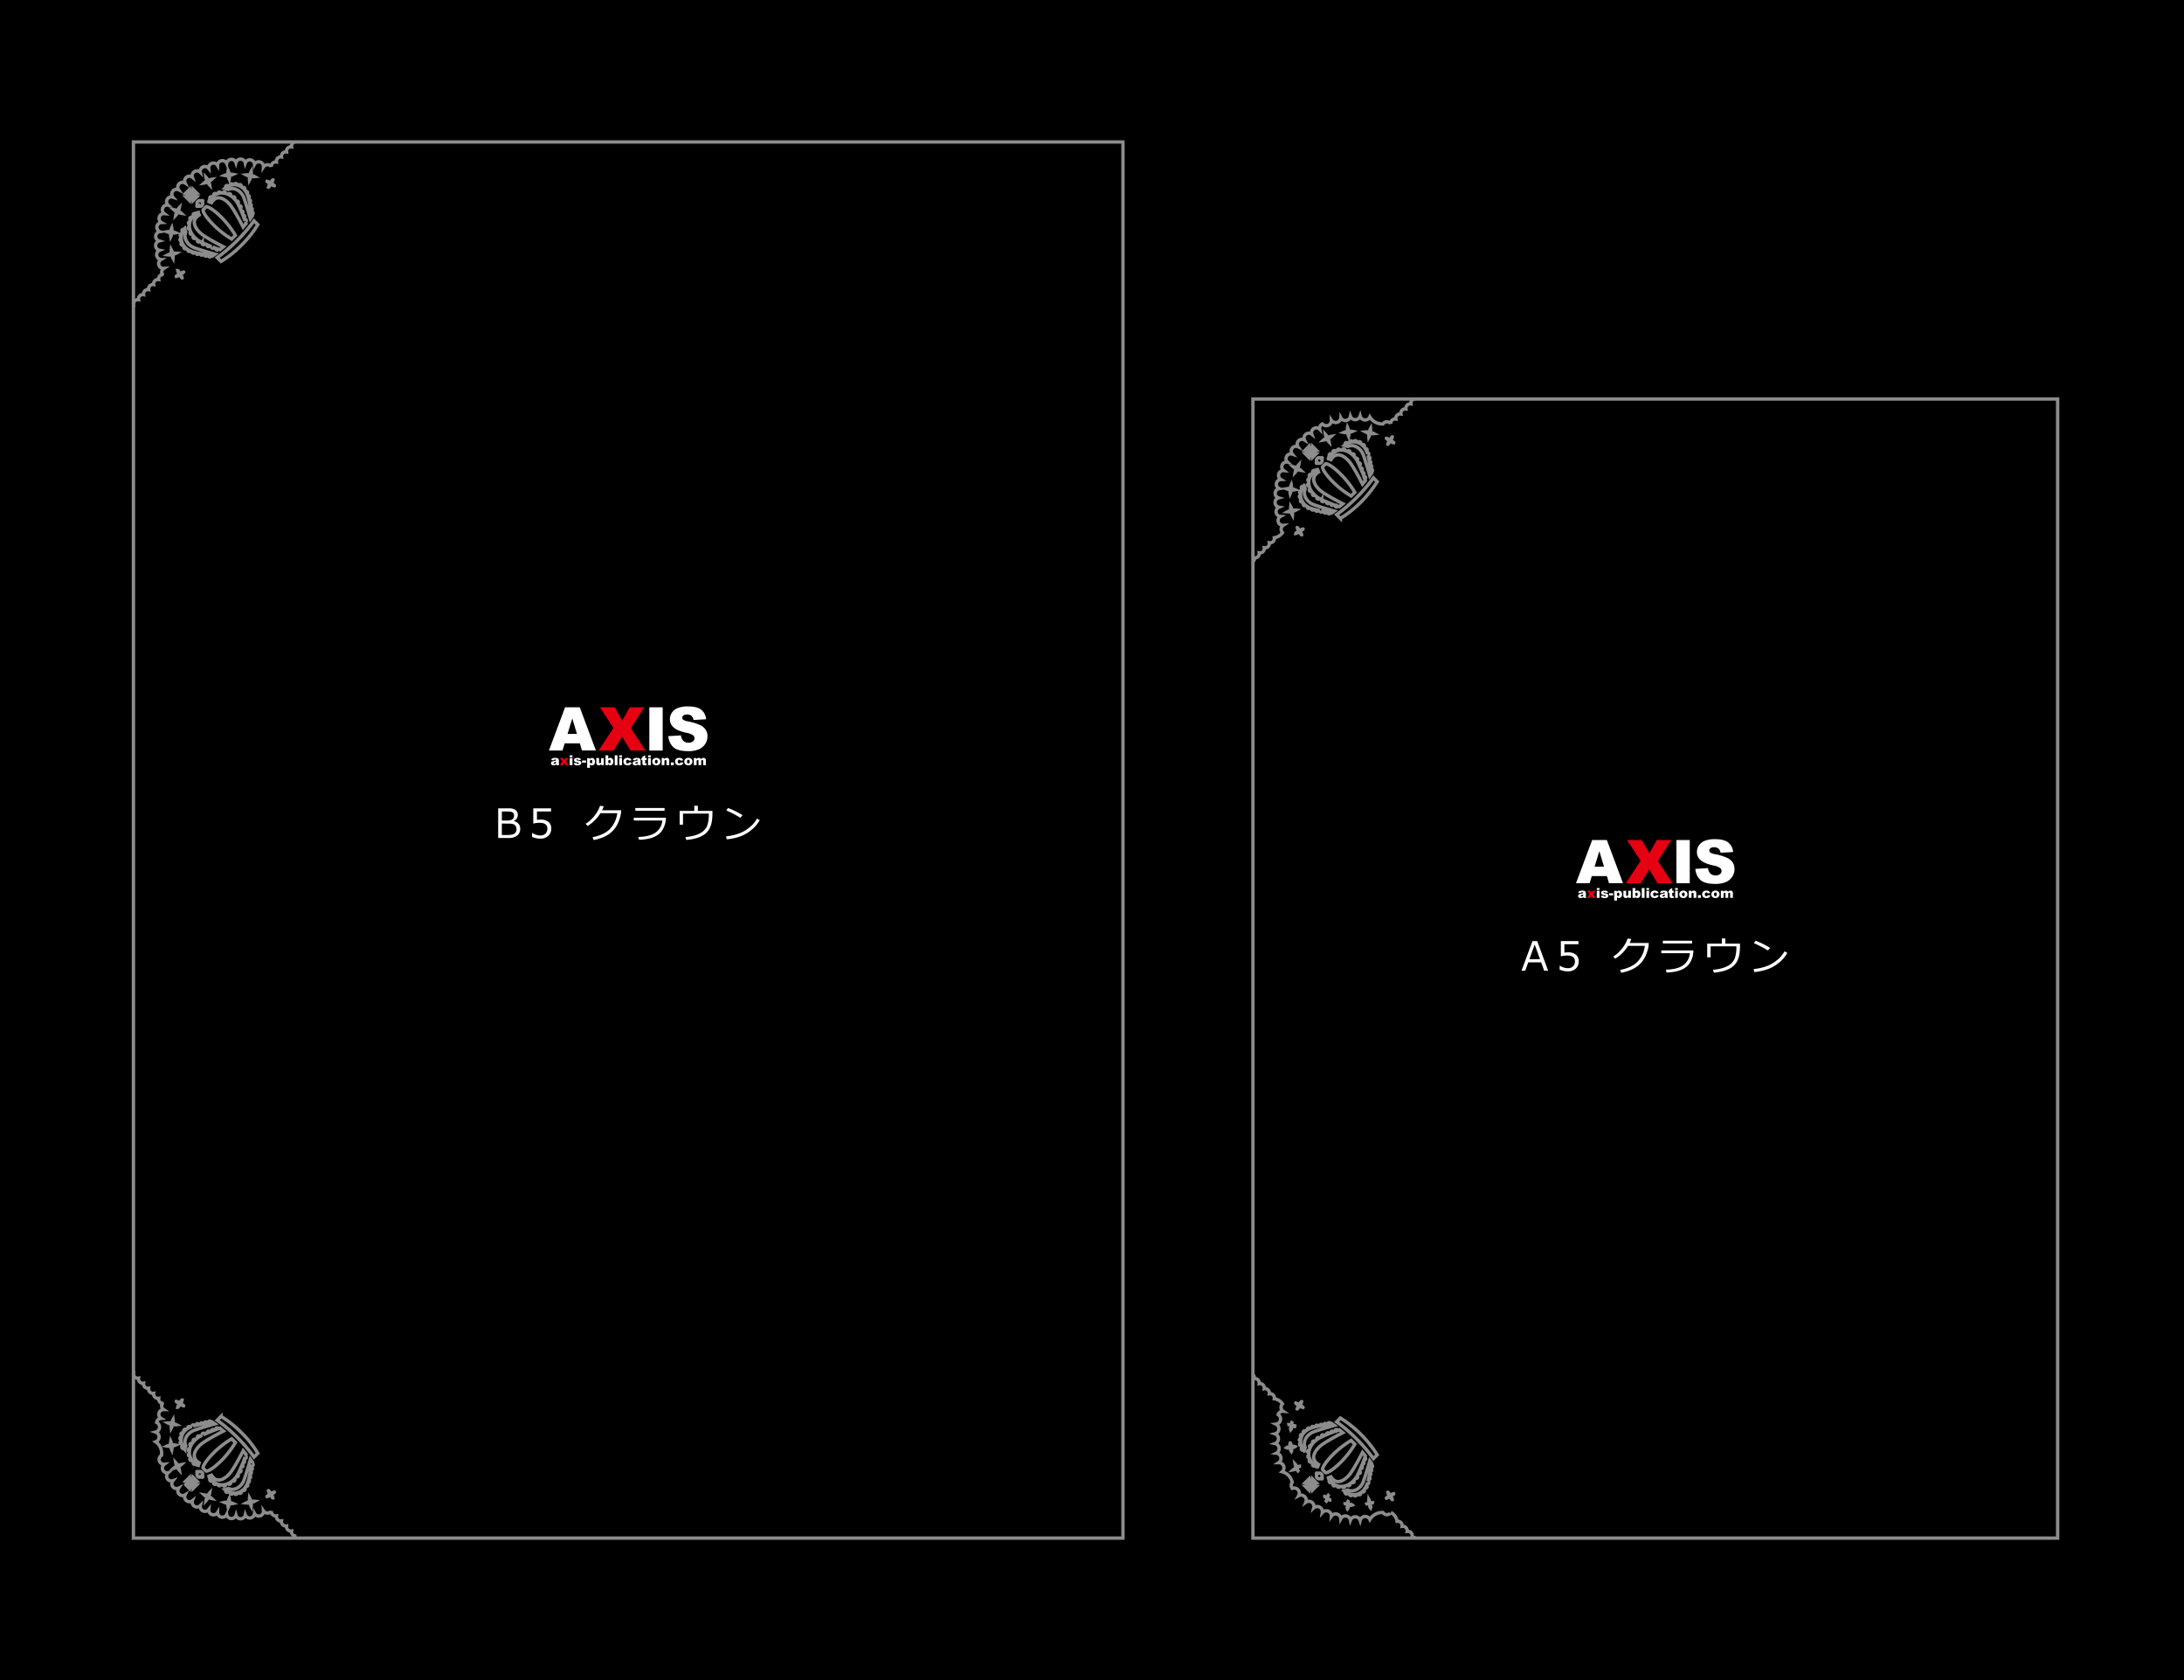 <svg id="レイヤー_1のコピー" data-name="レイヤー 1のコピー" xmlns="http://www.w3.org/2000/svg" xmlns:xlink="http://www.w3.org/1999/xlink" width="1300" height="1000" viewBox="0 0 1300 1000"><defs><style>.cls-1,.cls-5,.cls-7{fill:none;}.cls-2{fill:#fff;}.cls-3{fill:#e50012;}.cls-4{clip-path:url(#clip-path);}.cls-5,.cls-7{stroke:#8c8c8c;stroke-width:2px;}.cls-6{clip-path:url(#clip-path-2);}.cls-7{stroke-miterlimit:10;}</style><clipPath id="clip-path"><rect class="cls-1" x="79.43" y="84.5" width="589" height="831"/></clipPath><clipPath id="clip-path-2"><rect class="cls-1" x="745.79" y="237.5" width="479" height="678"/></clipPath></defs><title>crown_bg</title><rect width="1300" height="1000"/><path class="cls-2" d="M337.83,436.85l2.8-9.23,2.8,9.23Zm8.56,9.83h8.32L345.1,421h-8.74l-9.63,25.72h8.11l1.29-4.27h9Z"/><path class="cls-3" d="M357.11,421h8.75l4.54,7.91,4.4-7.91h8.67l-8,12.46,8.75,13.27h-8.93l-5-8.27-5.05,8.27H356.3l8.86-13.41Z"/><path class="cls-2" d="M386.51,421h7.94v25.72h-7.94Z"/><path class="cls-2" d="M397.79,438.17l7.54-.47a5.7,5.7,0,0,0,1,2.8,4.23,4.23,0,0,0,3.52,1.56,3.94,3.94,0,0,0,2.63-.79,2.4,2.4,0,0,0,.92-1.85,2.35,2.35,0,0,0-.88-1.79,10.23,10.23,0,0,0-4.08-1.49Q403.21,435,401,433a6.28,6.28,0,0,1-2.25-5,6.75,6.75,0,0,1,1.15-3.75,7.65,7.65,0,0,1,3.46-2.78,16.17,16.17,0,0,1,6.33-1q4.94,0,7.53,1.83a7.89,7.89,0,0,1,3.08,5.82l-7.5.43a4,4,0,0,0-1.26-2.5,4.07,4.07,0,0,0-2.64-.78,3.2,3.2,0,0,0-2.09.59,1.8,1.8,0,0,0-.7,1.43,1.43,1.43,0,0,0,.58,1.11,6.5,6.5,0,0,0,2.67.95,33.48,33.48,0,0,1,7.47,2.27,7.86,7.86,0,0,1,3.29,2.85,7.23,7.23,0,0,1,1,3.81,8.15,8.15,0,0,1-1.37,4.57,8.56,8.56,0,0,1-3.82,3.17,15.47,15.47,0,0,1-6.2,1.08q-6.56,0-9.09-2.53A10,10,0,0,1,397.79,438.17Z"/><path class="cls-2" d="M331,453.67a1,1,0,0,1-.1.5.81.81,0,0,1-.33.32,1,1,0,0,1-.51.14.56.56,0,0,1-.4-.12.41.41,0,0,1,0-.61,1.62,1.62,0,0,1,.63-.26c.24-.06.47-.13.7-.21Zm-1.15-1.48a1.11,1.11,0,0,1,.6-.13.63.63,0,0,1,.43.12.56.56,0,0,1,.12.42,5.87,5.87,0,0,1-.57.2l-1.19.26a1.93,1.93,0,0,0-1,.46,1.14,1.14,0,0,0-.28.79,1.11,1.11,0,0,0,.39.87,1.67,1.67,0,0,0,1.15.35,2.64,2.64,0,0,0,1-.17,2.07,2.07,0,0,0,.63-.44,2,2,0,0,0,.06.27,1.7,1.7,0,0,0,.12.25h1.53a1.92,1.92,0,0,1-.16-.43,2.15,2.15,0,0,1,0-.47v-1.87a1.84,1.84,0,0,0-.12-.63,1.16,1.16,0,0,0-.32-.5,1.51,1.51,0,0,0-.74-.34,6.86,6.86,0,0,0-1.17-.08,5.21,5.21,0,0,0-.85.07,1.93,1.93,0,0,0-.61.19,1.44,1.44,0,0,0-.48.4,1.8,1.8,0,0,0-.25.64l1.56.16A.68.68,0,0,1,329.89,452.19Z"/><path class="cls-3" d="M333.24,451.2h1.93l.67,1.18.78-1.18h1.79l-1.44,2,1.55,2.22h-1.89l-.78-1.37-.91,1.37h-1.77l1.54-2.22Z"/><path class="cls-2" d="M339.11,449.58h1.63v1.1h-1.63Zm0,1.61h1.63v4.24h-1.63Z"/><path class="cls-2" d="M341.5,454.25l1.62-.15a.79.79,0,0,0,.28.41,1,1,0,0,0,1,0,.31.31,0,0,0,.14-.26.29.29,0,0,0-.19-.27,3.28,3.28,0,0,0-.7-.17,7.06,7.06,0,0,1-1.18-.27,1.25,1.25,0,0,1-.56-.42,1.16,1.16,0,0,1,0-1.4,1.47,1.47,0,0,1,.67-.45,3.54,3.54,0,0,1,1.15-.15,4,4,0,0,1,1.12.12,1.51,1.51,0,0,1,.6.36,1.88,1.88,0,0,1,.4.66l-1.54.15a.53.53,0,0,0-.2-.3.84.84,0,0,0-.46-.13.69.69,0,0,0-.4.1.29.29,0,0,0-.13.24.25.25,0,0,0,.16.23,2.56,2.56,0,0,0,.7.14,4.83,4.83,0,0,1,1.21.25,1.31,1.31,0,0,1,.6.47,1.13,1.13,0,0,1,.21.67,1.29,1.29,0,0,1-.22.71,1.49,1.49,0,0,1-.7.55,3.35,3.35,0,0,1-1.3.2,3.1,3.1,0,0,1-1.66-.33A1.5,1.5,0,0,1,341.5,454.25Z"/><path class="cls-2" d="M346.46,452.67h2.37v1.25h-2.37Z"/><path class="cls-2" d="M351.34,452.54a.66.66,0,0,1,.52-.24.61.61,0,0,1,.49.24,1.15,1.15,0,0,1,.2.75,1.25,1.25,0,0,1-.19.79.6.6,0,0,1-.48.23.68.68,0,0,1-.54-.24,1.08,1.08,0,0,1-.21-.74A1.18,1.18,0,0,1,351.34,452.54Zm-.19,4.51v-2a1.62,1.62,0,0,0,.55.38,1.76,1.76,0,0,0,.68.13,1.66,1.66,0,0,0,1.28-.55,2.32,2.32,0,0,0,.51-1.61,2.67,2.67,0,0,0-.47-1.6,1.52,1.52,0,0,0-1.32-.65,1.67,1.67,0,0,0-.79.19,2,2,0,0,0-.58.53v-.63H349.5V457Z"/><path class="cls-2" d="M359.42,455.43H357.9v-.68a2.26,2.26,0,0,1-.68.6,1.85,1.85,0,0,1-.85.17,1.38,1.38,0,0,1-1.05-.4,1.73,1.73,0,0,1-.38-1.23V451.2h1.64v2.33a.87.87,0,0,0,.15.57.51.51,0,0,0,.41.17.59.59,0,0,0,.48-.22,1.29,1.29,0,0,0,.18-.8v-2h1.63Z"/><path class="cls-2" d="M362.25,452.57a.67.67,0,0,1,.54-.25.6.6,0,0,1,.47.23,1.15,1.15,0,0,1,.19.74,1.29,1.29,0,0,1-.2.81.62.62,0,0,1-.49.24.65.65,0,0,1-.52-.25,1.21,1.21,0,0,1-.21-.79A1.1,1.1,0,0,1,362.25,452.57Zm-1.84,2.86h1.52v-.63a2,2,0,0,0,.58.53,1.74,1.74,0,0,0,1.69-.08,1.71,1.71,0,0,0,.64-.79,3,3,0,0,0,.23-1.22,2.3,2.3,0,0,0-.5-1.6,1.67,1.67,0,0,0-1.28-.55,1.76,1.76,0,0,0-.69.13,1.58,1.58,0,0,0-.55.38v-2h-1.64Z"/><path class="cls-2" d="M365.91,449.58h1.63v5.85h-1.63Z"/><path class="cls-2" d="M368.63,449.58h1.62v1.1h-1.62Zm0,1.61h1.62v4.24h-1.62Z"/><path class="cls-2" d="M374.47,453.77l1.54.17a2.1,2.1,0,0,1-.42.84,2,2,0,0,1-.75.55,3,3,0,0,1-1.15.19,4.18,4.18,0,0,1-1.13-.12,1.94,1.94,0,0,1-.77-.41,2,2,0,0,1-.51-.66,2.77,2.77,0,0,1,0-2.09,1.92,1.92,0,0,1,.45-.57,2,2,0,0,1,.58-.38,3.29,3.29,0,0,1,1.22-.19,2.83,2.83,0,0,1,1.58.37,1.93,1.93,0,0,1,.77,1.08l-1.53.21a.71.71,0,0,0-.26-.41.85.85,0,0,0-.51-.14.83.83,0,0,0-.66.28,1.3,1.3,0,0,0-.25.87,1.11,1.11,0,0,0,.25.79.83.83,0,0,0,.64.27.88.88,0,0,0,.54-.16A.92.92,0,0,0,374.47,453.77Z"/><path class="cls-2" d="M379.64,453.67a1.09,1.09,0,0,1-.1.5.81.81,0,0,1-.33.32,1,1,0,0,1-.51.14.55.55,0,0,1-.39-.12.41.41,0,0,1-.13-.31.42.42,0,0,1,.13-.3,1.63,1.63,0,0,1,.63-.26c.24-.06.48-.13.7-.21Zm-1.16-1.48a1.1,1.1,0,0,1,.59-.13.64.64,0,0,1,.44.12.57.57,0,0,1,.12.42,5.74,5.74,0,0,1-.58.2l-1.18.26a1.94,1.94,0,0,0-1,.46,1.13,1.13,0,0,0-.28.79,1.12,1.12,0,0,0,.39.87,1.69,1.69,0,0,0,1.15.35,2.65,2.65,0,0,0,1-.17,2.11,2.11,0,0,0,.63-.44,1.69,1.69,0,0,0,.06.27,1.36,1.36,0,0,0,.12.25h1.53a2,2,0,0,1-.17-.43,2.07,2.07,0,0,1,0-.47v-1.87a1.89,1.89,0,0,0-.12-.63,1.17,1.17,0,0,0-.33-.5,1.51,1.51,0,0,0-.74-.34,6.84,6.84,0,0,0-1.17-.08,5.17,5.17,0,0,0-.85.07,1.91,1.91,0,0,0-.61.19,1.39,1.39,0,0,0-.48.4,1.71,1.71,0,0,0-.25.64l1.55.16A.69.69,0,0,1,378.49,452.19Z"/><path class="cls-2" d="M384,449.58v1.61h.89v1.19H384v1.5a.76.76,0,0,0,.05.36.29.29,0,0,0,.28.14,1.69,1.69,0,0,0,.5-.1l.12,1.12a5.18,5.18,0,0,1-1.12.13,2,2,0,0,1-.89-.15.94.94,0,0,1-.43-.47,2.82,2.82,0,0,1-.14-1v-1.49h-.6V451.2h.6v-.78Z"/><path class="cls-2" d="M385.75,449.58h1.62v1.1h-1.62Zm0,1.61h1.62v4.24h-1.62Z"/><path class="cls-2" d="M390.07,452.49a.73.73,0,0,1,.59-.27.7.7,0,0,1,.56.27,1.24,1.24,0,0,1,.23.82,1.3,1.3,0,0,1-.23.85.76.76,0,0,1-1.16,0,1.26,1.26,0,0,1-.23-.83A1.24,1.24,0,0,1,390.07,452.49ZM389,455a2.55,2.55,0,0,0,1.65.52,2.49,2.49,0,0,0,1.8-.62,2.31,2.31,0,0,0,.13-3.07,2.86,2.86,0,0,0-3.7-.11,2.11,2.11,0,0,0-.65,1.6A2.08,2.08,0,0,0,389,455Z"/><path class="cls-2" d="M393.86,451.2h1.51v.69a2.27,2.27,0,0,1,.69-.61,1.86,1.86,0,0,1,.85-.18,1.39,1.39,0,0,1,1.06.4,1.74,1.74,0,0,1,.38,1.24v2.69h-1.63v-2.32a.84.84,0,0,0-.15-.56.52.52,0,0,0-.42-.17.59.59,0,0,0-.48.22,1.29,1.29,0,0,0-.18.8v2h-1.63Z"/><path class="cls-2" d="M399.33,453.81h1.74v1.63h-1.74Z"/><path class="cls-2" d="M405.21,453.77l1.55.17a2.15,2.15,0,0,1-.42.84,1.93,1.93,0,0,1-.75.55,3,3,0,0,1-1.15.19,4.18,4.18,0,0,1-1.13-.12,1.93,1.93,0,0,1-.77-.41,2,2,0,0,1-.51-.66,2.78,2.78,0,0,1,0-2.09,1.9,1.9,0,0,1,.45-.57,2,2,0,0,1,.58-.38,3.27,3.27,0,0,1,1.22-.19,2.84,2.84,0,0,1,1.59.37,2,2,0,0,1,.77,1.08l-1.53.21a.69.69,0,0,0-.26-.41.86.86,0,0,0-.51-.14.83.83,0,0,0-.66.28,1.29,1.29,0,0,0-.25.87,1.11,1.11,0,0,0,.25.79.83.83,0,0,0,.63.27.89.89,0,0,0,.54-.16A.92.92,0,0,0,405.21,453.77Z"/><path class="cls-2" d="M409.15,452.49a.74.74,0,0,1,.59-.27.71.71,0,0,1,.57.27,1.24,1.24,0,0,1,.23.82,1.31,1.31,0,0,1-.23.85.72.72,0,0,1-.58.27.73.73,0,0,1-.58-.27,1.26,1.26,0,0,1-.23-.83A1.25,1.25,0,0,1,409.15,452.49ZM408.07,455a2.54,2.54,0,0,0,1.65.52,2.49,2.49,0,0,0,1.8-.62,2.3,2.3,0,0,0,.13-3.07,2.43,2.43,0,0,0-1.93-.74,2.47,2.47,0,0,0-1.77.63,2.12,2.12,0,0,0-.65,1.6A2.07,2.07,0,0,0,408.07,455Z"/><path class="cls-2" d="M413,451.2h1.51v.62a2.12,2.12,0,0,1,.66-.55,1.81,1.81,0,0,1,.81-.16,1.55,1.55,0,0,1,.8.18,1.29,1.29,0,0,1,.48.54,2.48,2.48,0,0,1,.7-.57,1.81,1.81,0,0,1,.78-.15,1.4,1.4,0,0,1,1.06.4,1.77,1.77,0,0,1,.38,1.26v2.66h-1.62V453a.69.69,0,0,0-.11-.43.5.5,0,0,0-.41-.22.58.58,0,0,0-.46.21,1,1,0,0,0-.18.67v2.19h-1.63V453.1a1.45,1.45,0,0,0,0-.38.53.53,0,0,0-.18-.26.51.51,0,0,0-.3-.1.57.57,0,0,0-.46.21,1.07,1.07,0,0,0-.19.7v2.16H413Z"/><path class="cls-2" d="M296.54,498.8V481.14h5.2q1.2,0,2,0a7.69,7.69,0,0,1,1.72.3,4.2,4.2,0,0,1,1.52.78,3.25,3.25,0,0,1,.94,1.22,4,4,0,0,1,.3,1.61,3.94,3.94,0,0,1-2.37,3.61v.09a4.8,4.8,0,0,1,2.8,1.58,4.48,4.48,0,0,1,1,3,4.84,4.84,0,0,1-1.81,4,8,8,0,0,1-5.16,1.46ZM298.72,483v5.37h3.15a5.22,5.22,0,0,0,3.2-.74,2.75,2.75,0,0,0,.91-2.27,2.18,2.18,0,0,0-.73-1.71q-.73-.64-3.66-.64Zm0,7.17V497h3.18q3.36,0,4.45-.93a3.14,3.14,0,0,0,1.08-2.51,3.64,3.64,0,0,0-.4-1.76,2.77,2.77,0,0,0-1.25-1.15,8.51,8.51,0,0,0-3.3-.42Z"/><path class="cls-2" d="M316.71,498.13v-2.34h.19a8.6,8.6,0,0,0,4.76,1.49,4.24,4.24,0,0,0,3-1.08,3.93,3.93,0,0,0,1.14-3q0-3.47-4.76-3.47a18.64,18.64,0,0,0-3.61.47v-9.06H328V483h-8.38v5q1.55-.15,2.09-.15a7.3,7.3,0,0,1,4.78,1.36,4.87,4.87,0,0,1,1.63,4,5.63,5.63,0,0,1-1.76,4.29,6.45,6.45,0,0,1-4.61,1.66A11.74,11.74,0,0,1,316.71,498.13Z"/><path class="cls-2" d="M359.36,479.89a16.32,16.32,0,0,1-1,2.4h11.37l-.09,1.63a15.8,15.8,0,0,1-.6,2.73,24.34,24.34,0,0,1-.9,2.61,18.42,18.42,0,0,1-1.4,2.72,15,15,0,0,1-2.09,2.65,15.81,15.81,0,0,1-2.85,2.27,20.49,20.49,0,0,1-3.77,1.82,29.66,29.66,0,0,1-4.65,1.29l-.69-1.69q6.76-1.31,10.29-4.84a16.44,16.44,0,0,0,4.44-9.48h-10a22.76,22.76,0,0,1-3.43,4.31,21,21,0,0,1-4.27,3.32l-1.1-1.3a20.56,20.56,0,0,0,5.41-5,19.06,19.06,0,0,0,3.13-5.7Z"/><path class="cls-2" d="M396.39,486.73A23.66,23.66,0,0,1,396,490a15.45,15.45,0,0,1-1.26,3.24,9.53,9.53,0,0,1-2.92,3.5,14.28,14.28,0,0,1-4.76,2.21,28.15,28.15,0,0,1-6.71.9l-.34-1.7q6.67-.15,10.14-2.54a9.79,9.79,0,0,0,4.1-7.24h-17v-1.65Zm-.81-4.15h-17.4v-1.64h17.4Z"/><path class="cls-2" d="M424.07,483.85a29.8,29.8,0,0,1-.39,5.26,14.48,14.48,0,0,1-1.12,3.63,10.42,10.42,0,0,1-1.87,2.72,11.27,11.27,0,0,1-2.89,2.12,18.27,18.27,0,0,1-4.08,1.52,33.2,33.2,0,0,1-5.21.85l-.48-1.72a32.45,32.45,0,0,0,4.86-.8,17,17,0,0,0,3.64-1.37,9.59,9.59,0,0,0,2.47-1.73,9.38,9.38,0,0,0,1.68-2.26,12.46,12.46,0,0,0,.87-2.86,20.82,20.82,0,0,0,.38-4.13v-.82H406.55v6.57h-2v-8.16h8.71v-3.07h2.13v3.07h8.72Z"/><path class="cls-2" d="M452.22,488.2a20.69,20.69,0,0,1-5.11,5.94,23.05,23.05,0,0,1-6.53,3.73,34.44,34.44,0,0,1-8,1.72l-.41-1.8a31.55,31.55,0,0,0,6.84-1.4,20.8,20.8,0,0,0,5.13-2.45,26,26,0,0,0,3.54-2.85,19.31,19.31,0,0,0,2.92-3.88Zm-10.22-3-1.32,1.54a62.73,62.73,0,0,0-8.34-4.35l1-1.46A49.74,49.74,0,0,1,442,485.22Z"/><path class="cls-2" d="M949.18,515.85l2.8-9.23,2.8,9.23Zm8.56,9.83h8.32L956.46,500h-8.74l-9.63,25.72h8.11l1.29-4.27h9Z"/><path class="cls-3" d="M968.47,500h8.75l4.54,7.91,4.4-7.91h8.67l-8,12.46,8.75,13.27h-8.93l-5-8.27-5.05,8.27h-8.89l8.86-13.41Z"/><path class="cls-2" d="M997.87,500h7.94v25.72h-7.94Z"/><path class="cls-2" d="M1009.14,517.17l7.54-.47a5.7,5.7,0,0,0,1,2.8,4.23,4.23,0,0,0,3.52,1.56,3.94,3.94,0,0,0,2.63-.79,2.4,2.4,0,0,0,.92-1.85,2.35,2.35,0,0,0-.88-1.79,10.23,10.23,0,0,0-4.08-1.49q-5.24-1.18-7.47-3.12a6.28,6.28,0,0,1-2.25-5,6.75,6.75,0,0,1,1.15-3.75,7.65,7.65,0,0,1,3.46-2.78,16.17,16.17,0,0,1,6.33-1q4.94,0,7.53,1.83a7.89,7.89,0,0,1,3.08,5.82l-7.5.43a4,4,0,0,0-1.26-2.5,4.07,4.07,0,0,0-2.64-.78,3.2,3.2,0,0,0-2.09.59,1.79,1.79,0,0,0-.7,1.43,1.43,1.43,0,0,0,.58,1.11,6.5,6.5,0,0,0,2.67.95,33.48,33.48,0,0,1,7.47,2.27,7.86,7.86,0,0,1,3.29,2.85,7.23,7.23,0,0,1,1,3.81,8.15,8.15,0,0,1-1.37,4.57,8.56,8.56,0,0,1-3.82,3.17,15.47,15.47,0,0,1-6.2,1.08q-6.56,0-9.09-2.53A10,10,0,0,1,1009.14,517.17Z"/><path class="cls-2" d="M942.4,532.67a1,1,0,0,1-.1.5.81.81,0,0,1-.33.32,1,1,0,0,1-.51.14.56.56,0,0,1-.4-.12.41.41,0,0,1,0-.61,1.62,1.62,0,0,1,.63-.26c.24-.06.47-.13.7-.21Zm-1.15-1.48a1.11,1.11,0,0,1,.6-.13.63.63,0,0,1,.43.12.56.56,0,0,1,.12.42,5.88,5.88,0,0,1-.57.2l-1.19.26a1.93,1.93,0,0,0-1,.46,1.14,1.14,0,0,0-.28.79,1.11,1.11,0,0,0,.39.87,1.67,1.67,0,0,0,1.15.35,2.64,2.64,0,0,0,1-.17,2.07,2.07,0,0,0,.63-.44,2,2,0,0,0,.06.27,1.72,1.72,0,0,0,.12.25h1.53A1.93,1.93,0,0,1,944,534a2.15,2.15,0,0,1,0-.47v-1.87a1.85,1.85,0,0,0-.12-.63,1.16,1.16,0,0,0-.33-.5,1.51,1.51,0,0,0-.74-.34,6.86,6.86,0,0,0-1.17-.08,5.21,5.21,0,0,0-.85.07,1.93,1.93,0,0,0-.61.19,1.44,1.44,0,0,0-.48.41,1.8,1.8,0,0,0-.25.64l1.56.16A.68.68,0,0,1,941.24,531.19Z"/><path class="cls-3" d="M944.6,530.2h1.93l.67,1.18.78-1.18h1.79l-1.44,2,1.55,2.22H948l-.78-1.37-.91,1.37h-1.77l1.54-2.22Z"/><path class="cls-2" d="M950.47,528.58h1.63v1.1h-1.63Zm0,1.61h1.63v4.24h-1.63Z"/><path class="cls-2" d="M952.85,533.25l1.62-.15a.79.79,0,0,0,.28.41,1,1,0,0,0,1,0,.31.31,0,0,0,.14-.26.29.29,0,0,0-.19-.27,3.28,3.28,0,0,0-.7-.17,7.06,7.06,0,0,1-1.18-.27,1.25,1.25,0,0,1-.56-.42,1.16,1.16,0,0,1,0-1.4,1.47,1.47,0,0,1,.67-.45,3.54,3.54,0,0,1,1.15-.15,4,4,0,0,1,1.12.12,1.51,1.51,0,0,1,.6.36,1.88,1.88,0,0,1,.4.66l-1.54.15a.53.53,0,0,0-.2-.3A.84.84,0,0,0,955,531a.69.69,0,0,0-.4.1.29.29,0,0,0-.13.24.25.25,0,0,0,.16.23,2.57,2.57,0,0,0,.7.14,4.83,4.83,0,0,1,1.21.25,1.31,1.31,0,0,1,.6.47,1.13,1.13,0,0,1,.21.67,1.29,1.29,0,0,1-.22.71,1.49,1.49,0,0,1-.7.55,3.34,3.34,0,0,1-1.3.2,3.1,3.1,0,0,1-1.66-.33A1.5,1.5,0,0,1,952.85,533.25Z"/><path class="cls-2" d="M957.81,531.67h2.37v1.25h-2.37Z"/><path class="cls-2" d="M962.69,531.54a.66.66,0,0,1,.52-.24.61.61,0,0,1,.49.24,1.15,1.15,0,0,1,.2.75,1.25,1.25,0,0,1-.19.79.6.6,0,0,1-.48.23.68.68,0,0,1-.54-.24,1.08,1.08,0,0,1-.21-.74A1.18,1.18,0,0,1,962.69,531.54ZM962.5,536v-2a1.62,1.62,0,0,0,.55.38,1.76,1.76,0,0,0,.68.13A1.66,1.66,0,0,0,965,534a2.32,2.32,0,0,0,.51-1.61,2.67,2.67,0,0,0-.47-1.6,1.52,1.52,0,0,0-1.32-.65,1.67,1.67,0,0,0-.79.19,2,2,0,0,0-.58.53v-.63h-1.52V536Z"/><path class="cls-2" d="M970.77,534.43h-1.52v-.68a2.26,2.26,0,0,1-.68.6,1.85,1.85,0,0,1-.85.17,1.38,1.38,0,0,1-1.05-.4,1.73,1.73,0,0,1-.38-1.23V530.2h1.64v2.33a.87.87,0,0,0,.15.57.51.51,0,0,0,.41.17A.59.59,0,0,0,969,533a1.29,1.29,0,0,0,.18-.8v-2h1.63Z"/><path class="cls-2" d="M973.6,531.57a.67.67,0,0,1,.54-.25.6.6,0,0,1,.47.23,1.15,1.15,0,0,1,.19.74,1.29,1.29,0,0,1-.2.81.62.62,0,0,1-.49.24.65.65,0,0,1-.52-.25,1.21,1.21,0,0,1-.21-.79A1.1,1.1,0,0,1,973.6,531.57Zm-1.84,2.86h1.52v-.63a2,2,0,0,0,.58.53,1.74,1.74,0,0,0,1.69-.08,1.71,1.71,0,0,0,.64-.79,3,3,0,0,0,.23-1.22,2.3,2.3,0,0,0-.5-1.6,1.67,1.67,0,0,0-1.28-.55,1.76,1.76,0,0,0-.69.13,1.58,1.58,0,0,0-.55.38v-2h-1.64Z"/><path class="cls-2" d="M977.26,528.58h1.63v5.85h-1.63Z"/><path class="cls-2" d="M980,528.58h1.62v1.1H980Zm0,1.61h1.62v4.24H980Z"/><path class="cls-2" d="M985.82,532.77l1.54.17a2.1,2.1,0,0,1-.42.84,2,2,0,0,1-.75.55,3,3,0,0,1-1.15.19,4.18,4.18,0,0,1-1.13-.12,1.94,1.94,0,0,1-.77-.41,2,2,0,0,1-.51-.66,2.77,2.77,0,0,1,0-2.09,1.92,1.92,0,0,1,.45-.57,2,2,0,0,1,.58-.38,3.29,3.29,0,0,1,1.22-.19,2.83,2.83,0,0,1,1.58.37,1.93,1.93,0,0,1,.77,1.08l-1.53.21a.71.71,0,0,0-.26-.41.85.85,0,0,0-.51-.14.83.83,0,0,0-.66.28,1.29,1.29,0,0,0-.25.87,1.11,1.11,0,0,0,.25.79.83.83,0,0,0,.64.27.88.88,0,0,0,.54-.16A.92.92,0,0,0,985.82,532.77Z"/><path class="cls-2" d="M991,532.67a1.09,1.09,0,0,1-.1.5.81.81,0,0,1-.33.32,1,1,0,0,1-.51.14.55.55,0,0,1-.39-.12.41.41,0,0,1-.13-.31.42.42,0,0,1,.13-.3,1.63,1.63,0,0,1,.63-.26c.24-.06.48-.13.7-.21Zm-1.16-1.48a1.1,1.1,0,0,1,.59-.13.64.64,0,0,1,.44.12.57.57,0,0,1,.13.42,5.74,5.74,0,0,1-.58.2l-1.18.26a1.94,1.94,0,0,0-1,.46,1.13,1.13,0,0,0-.28.79,1.12,1.12,0,0,0,.39.87,1.69,1.69,0,0,0,1.15.35,2.65,2.65,0,0,0,1-.17,2.11,2.11,0,0,0,.63-.44,1.69,1.69,0,0,0,.06.27,1.35,1.35,0,0,0,.12.25h1.53a2,2,0,0,1-.17-.43,2.07,2.07,0,0,1,0-.47v-1.87a1.89,1.89,0,0,0-.12-.63,1.17,1.17,0,0,0-.33-.5,1.51,1.51,0,0,0-.74-.34,6.84,6.84,0,0,0-1.17-.08,5.17,5.17,0,0,0-.85.07,1.91,1.91,0,0,0-.61.19,1.38,1.38,0,0,0-.48.41,1.71,1.71,0,0,0-.25.64l1.55.16A.69.69,0,0,1,989.84,531.19Z"/><path class="cls-2" d="M995.38,528.58v1.61h.89v1.19h-.89v1.5a.76.76,0,0,0,.05.36.29.29,0,0,0,.28.14,1.69,1.69,0,0,0,.5-.1l.12,1.12a5.18,5.18,0,0,1-1.12.13,2,2,0,0,1-.89-.15.94.94,0,0,1-.43-.47,2.82,2.82,0,0,1-.14-1v-1.49h-.6V530.2h.6v-.78Z"/><path class="cls-2" d="M997.1,528.58h1.62v1.1H997.1Zm0,1.61h1.62v4.24H997.1Z"/><path class="cls-2" d="M1001.43,531.49a.73.73,0,0,1,.59-.27.7.7,0,0,1,.56.27,1.24,1.24,0,0,1,.23.82,1.3,1.3,0,0,1-.23.85.76.76,0,0,1-1.16,0,1.26,1.26,0,0,1-.23-.83A1.23,1.23,0,0,1,1001.43,531.49Zm-1.08,2.52a2.55,2.55,0,0,0,1.65.52,2.49,2.49,0,0,0,1.8-.62,2.31,2.31,0,0,0,.13-3.07,2.86,2.86,0,0,0-3.7-.11,2.11,2.11,0,0,0-.65,1.6A2.08,2.08,0,0,0,1000.34,534Z"/><path class="cls-2" d="M1005.22,530.2h1.51v.69a2.27,2.27,0,0,1,.69-.61,1.86,1.86,0,0,1,.85-.18,1.39,1.39,0,0,1,1.06.4,1.74,1.74,0,0,1,.38,1.24v2.69h-1.63v-2.32a.84.84,0,0,0-.15-.56.52.52,0,0,0-.42-.17.59.59,0,0,0-.48.22,1.29,1.29,0,0,0-.18.8v2h-1.63Z"/><path class="cls-2" d="M1010.68,532.81h1.74v1.63h-1.74Z"/><path class="cls-2" d="M1016.56,532.77l1.55.17a2.15,2.15,0,0,1-.42.84,1.93,1.93,0,0,1-.75.55,3,3,0,0,1-1.15.19,4.18,4.18,0,0,1-1.13-.12,1.94,1.94,0,0,1-.77-.41,2.05,2.05,0,0,1-.51-.66,2.78,2.78,0,0,1,0-2.09,1.9,1.9,0,0,1,.45-.57,2,2,0,0,1,.58-.38,3.27,3.27,0,0,1,1.22-.19,2.84,2.84,0,0,1,1.59.37,2,2,0,0,1,.77,1.08l-1.53.21a.69.69,0,0,0-.26-.41.86.86,0,0,0-.51-.14.83.83,0,0,0-.66.28,1.29,1.29,0,0,0-.25.87,1.11,1.11,0,0,0,.25.79.83.83,0,0,0,.63.27.89.89,0,0,0,.54-.16A.92.92,0,0,0,1016.56,532.77Z"/><path class="cls-2" d="M1020.5,531.49a.74.74,0,0,1,.59-.27.71.71,0,0,1,.57.27,1.24,1.24,0,0,1,.23.82,1.31,1.31,0,0,1-.23.85.72.72,0,0,1-.58.27.73.73,0,0,1-.58-.27,1.26,1.26,0,0,1-.23-.83A1.25,1.25,0,0,1,1020.5,531.49Zm-1.08,2.52a2.54,2.54,0,0,0,1.65.52,2.49,2.49,0,0,0,1.8-.62,2.3,2.3,0,0,0,.13-3.07,2.43,2.43,0,0,0-1.93-.74,2.47,2.47,0,0,0-1.77.63,2.12,2.12,0,0,0-.65,1.6A2.07,2.07,0,0,0,1019.42,534Z"/><path class="cls-2" d="M1024.31,530.2h1.51v.62a2.12,2.12,0,0,1,.66-.55,1.81,1.81,0,0,1,.81-.16,1.55,1.55,0,0,1,.8.18,1.29,1.29,0,0,1,.48.54,2.48,2.48,0,0,1,.7-.57,1.81,1.81,0,0,1,.78-.15,1.4,1.4,0,0,1,1.06.4,1.77,1.77,0,0,1,.38,1.26v2.66h-1.62V532a.69.69,0,0,0-.11-.43.5.5,0,0,0-.41-.22.58.58,0,0,0-.46.21,1,1,0,0,0-.18.67v2.19h-1.63V532.1a1.45,1.45,0,0,0,0-.38.53.53,0,0,0-.18-.26.51.51,0,0,0-.3-.1.57.57,0,0,0-.46.21,1.07,1.07,0,0,0-.19.7v2.16h-1.62Z"/><path class="cls-2" d="M919.16,577.8l-1.82-5h-7.66l-1.82,5h-2.21l6.54-17.66H915l6.53,17.66Zm-2.47-6.86-3.18-8.71-3.16,8.71Z"/><path class="cls-2" d="M928.36,577.13v-2.34h.19a8.6,8.6,0,0,0,4.76,1.49,4.24,4.24,0,0,0,3-1.08,3.93,3.93,0,0,0,1.14-3q0-3.47-4.76-3.47a18.64,18.64,0,0,0-3.61.47v-9.06h10.49V562h-8.38v5q1.55-.15,2.09-.15a7.3,7.3,0,0,1,4.78,1.36,4.87,4.87,0,0,1,1.63,4A5.63,5.63,0,0,1,938,576.5a6.45,6.45,0,0,1-4.61,1.66A11.74,11.74,0,0,1,928.36,577.13Z"/><path class="cls-2" d="M971,558.89a16.32,16.32,0,0,1-1,2.4H981.4l-.09,1.63a15.8,15.8,0,0,1-.6,2.73,24.34,24.34,0,0,1-.9,2.61,18.42,18.42,0,0,1-1.4,2.72,15,15,0,0,1-2.09,2.65,15.81,15.81,0,0,1-2.85,2.27,20.49,20.49,0,0,1-3.77,1.82,29.66,29.66,0,0,1-4.65,1.29l-.69-1.69q6.76-1.31,10.29-4.84a16.44,16.44,0,0,0,4.44-9.48h-10a22.76,22.76,0,0,1-3.43,4.31,21,21,0,0,1-4.27,3.32l-1.1-1.3a20.56,20.56,0,0,0,5.41-5,19.06,19.06,0,0,0,3.13-5.7Z"/><path class="cls-2" d="M1008,565.73a23.66,23.66,0,0,1-.37,3.27,15.45,15.45,0,0,1-1.26,3.24,9.53,9.53,0,0,1-2.92,3.5,14.28,14.28,0,0,1-4.76,2.21,28.15,28.15,0,0,1-6.71.9l-.34-1.7q6.67-.15,10.14-2.54a9.79,9.79,0,0,0,4.1-7.24h-17v-1.65Zm-.81-4.15h-17.4v-1.64h17.4Z"/><path class="cls-2" d="M1035.71,562.85a29.8,29.8,0,0,1-.39,5.26,14.48,14.48,0,0,1-1.12,3.63,10.42,10.42,0,0,1-1.87,2.72,11.27,11.27,0,0,1-2.89,2.12,18.27,18.27,0,0,1-4.08,1.52,33.2,33.2,0,0,1-5.21.85l-.48-1.72a32.45,32.45,0,0,0,4.86-.8,17,17,0,0,0,3.64-1.37,9.59,9.59,0,0,0,2.47-1.73,9.38,9.38,0,0,0,1.68-2.26,12.46,12.46,0,0,0,.87-2.86,20.82,20.82,0,0,0,.38-4.13v-.82H1018.2v6.57h-2v-8.16h8.71v-3.07H1027v3.07h8.72Z"/><path class="cls-2" d="M1063.87,567.2a20.69,20.69,0,0,1-5.11,5.94,23.05,23.05,0,0,1-6.53,3.73,34.44,34.44,0,0,1-8,1.72l-.41-1.8a31.55,31.55,0,0,0,6.84-1.4,20.8,20.8,0,0,0,5.13-2.45,26,26,0,0,0,3.54-2.85,19.31,19.31,0,0,0,2.92-3.88Zm-10.22-3-1.32,1.54a62.73,62.73,0,0,0-8.34-4.35l1-1.46A49.74,49.74,0,0,1,1053.65,564.22Z"/><g class="cls-4"><path class="cls-5" d="M161.56,99.41a2.62,2.62,0,0,1,3-3,2.61,2.61,0,0,1,3-3,2.62,2.62,0,0,1,3-3,2.62,2.62,0,0,1,3-3,2.61,2.61,0,0,1,3-3"/><path class="cls-5" d="M97.46,163.38a2.62,2.62,0,0,0-3,3,2.61,2.61,0,0,0-3,3,2.62,2.62,0,0,0-3,3,2.62,2.62,0,0,0-3,3,2.61,2.61,0,0,0-3,3,2.62,2.62,0,0,0-3,3,2.63,2.63,0,0,0-1.83.38"/><path class="cls-5" d="M161.23,98.91a2.84,2.84,0,0,0-4.38.43v0a2.85,2.85,0,0,0-5.35-1.55A2.84,2.84,0,0,0,146,97a2.85,2.85,0,0,0-5.55-.18,2.84,2.84,0,0,0-5.52.48,2.86,2.86,0,0,0-3.17-1.61,2.83,2.83,0,0,0-2.26,2.73,2.85,2.85,0,0,0-5.27,1.76,2.84,2.84,0,0,0-5,2.37,2.85,2.85,0,0,0-4.71,2.94,2.84,2.84,0,0,0-4.32,3.47,2.85,2.85,0,0,0-3.89,4,2.85,2.85,0,0,0-3.41,4.39,2.84,2.84,0,0,0-2.86,4.75,2.84,2.84,0,0,0-2.27,5.05,2.85,2.85,0,0,0-1.67,5.3,2.84,2.84,0,0,0-1,5.45,2.84,2.84,0,0,0-.38,5.53,2.85,2.85,0,0,0,.26,5.55,2.85,2.85,0,0,0,.92,5.47,2.84,2.84,0,0,0,1.57,5.32,2.63,2.63,0,0,0-.73.74,2.83,2.83,0,0,0-.43,1,2.8,2.8,0,0,0,0,1.11,2.78,2.78,0,0,0,.43,1,3,3,0,0,0,.35.43"/><path class="cls-5" d="M117.27,122.8c.14.14.47.05.89-.19a1.69,1.69,0,0,0,2.29-2.29c.24-.42.33-.75.19-.89s-.47-.05-.89.19a1.69,1.69,0,0,0-2.29,2.29C117.22,122.33,117.13,122.66,117.27,122.8Z"/><path class="cls-5" d="M110.55,117.06l2.3,2.3a5.18,5.18,0,0,1,.8-2.14l.23-.23.23.23a5.18,5.18,0,0,1,.8,2.14l2.3-2.3a5.13,5.13,0,0,1-2.14-.81l-.22-.22.22-.22a5.2,5.2,0,0,1,2.14-.8l-2.3-2.3a5.14,5.14,0,0,1-.81,2.14l-.22.22-.22-.22a5.13,5.13,0,0,1-.81-2.14l-2.3,2.3a5.2,5.2,0,0,1,2.14.8l.22.22-.22.22A5.14,5.14,0,0,1,110.55,117.06Z"/><path class="cls-5" d="M137.9,142.27l1.11-1.11,1.11-1.11a55.69,55.69,0,0,0-8.79-11.17c-5.5-5.34-8.32-6.13-8.69-5.76l-.84.84-.84.84c-.37.37.42,3.19,5.77,8.69A55.73,55.73,0,0,0,137.9,142.27Z"/><path class="cls-5" d="M110.58,138.12,110,136a6.83,6.83,0,0,0-.48.6.83.83,0,0,0-1,.13.84.84,0,0,0,0,1.19.85.85,0,0,0,.14.09,8.79,8.79,0,0,0-.47,1.19.83.83,0,0,0-.69.23.84.84,0,0,0,0,1.19.82.82,0,0,0,.36.2,7.68,7.68,0,0,0,0,1,.82.82,0,0,0-.47.22.84.84,0,0,0,0,1.19.82.82,0,0,0,.7.23,8.09,8.09,0,0,0,.26.84.83.83,0,0,0-.34,1.39.83.83,0,0,0,1.06.09,7.86,7.86,0,0,0,.62.89l0,0a.84.84,0,1,0,1.19,1.19l0,0a9.71,9.71,0,0,0,1,.72.84.84,0,0,0,1.38.89.74.74,0,0,0,.08-.12c.31.14.62.27.94.38a.83.83,0,0,0,.22.71.84.84,0,0,0,1.19,0,.8.8,0,0,0,.15-.22l.92.23a.82.82,0,0,0,.22.72.84.84,0,0,0,1.19,0,.81.81,0,0,0,.2-.37l.94.18a.83.83,0,0,0,.23.66.84.84,0,0,0,1.19,0,.82.82,0,0,0,.2-.33l.76.17a.83.83,0,0,0,.22.71.82.82,0,0,0,1.39-.36l.73.16a.83.83,0,0,0,.23.69.84.84,0,0,0,1.19,0,.83.83,0,0,0,.2-.34l.65.14,1.69-1.18s-9.48-2.71-12.7-4C111.59,145.72,109,141.66,110.58,138.12Z"/><path class="cls-5" d="M138.62,110a.82.82,0,0,0-.2-.36.84.84,0,0,0-1.19,0,.83.83,0,0,0-.23.69,9,9,0,0,0-1.19.47.8.8,0,0,0-.09-.14.84.84,0,0,0-1.19,0,.83.83,0,0,0-.13,1,6.66,6.66,0,0,0-.6.48l2.16.61c3.54-1.63,7.6,1,9.07,4.66,1.3,3.22,4,12.69,4,12.69l1.18-1.69-.14-.65a.81.81,0,0,0,.34-.2.84.84,0,0,0,0-1.19.82.82,0,0,0-.69-.23l-.16-.74a.81.81,0,0,0,.36-.2.84.84,0,0,0,0-1.19.83.83,0,0,0-.71-.22L149,123a.82.82,0,0,0,.33-.19.84.84,0,0,0,0-1.19.83.83,0,0,0-.66-.23l-.18-.94a.81.81,0,0,0,.37-.2.84.84,0,0,0,0-1.19.83.83,0,0,0-.72-.22c-.07-.3-.15-.61-.23-.91a.81.81,0,0,0,.22-1.34.82.82,0,0,0-.71-.22c-.11-.32-.24-.63-.38-.94a.73.73,0,0,0,.12-.08.84.84,0,0,0-.89-1.38,9.87,9.87,0,0,0-.72-1l0,0a.84.84,0,0,0-1.19-1.19l0,0a8.28,8.28,0,0,0-.89-.62.83.83,0,0,0-.09-1.06.83.83,0,0,0-1.39.34,8.32,8.32,0,0,0-.84-.26.82.82,0,0,0-.23-.7.84.84,0,0,0-1.19,0,.82.82,0,0,0-.22.47A7.67,7.67,0,0,0,138.62,110Z"/><path class="cls-5" d="M130,148.28l.93.32,2.1-1.71s-10.09-5.09-13.39-7.89-6.46-7.76-1.07-11l-.6-1.54a3.16,3.16,0,0,0-1.64.75.83.83,0,0,0-1.18,1.15,11.66,11.66,0,0,0-.81,1.12.83.83,0,0,0-1,1.34.75.75,0,0,0,.15.1,7.11,7.11,0,0,0-.41,1,.83.83,0,0,0-.64.24.84.84,0,0,0,0,1.19.83.83,0,0,0,.3.19,8,8,0,0,0,0,1.28.81.81,0,0,0-.46.22.84.84,0,0,0,0,1.19.82.82,0,0,0,.72.22,9.85,9.85,0,0,0,.54,1.51.83.83,0,0,0,.8,1.45,11.8,11.8,0,0,0,.83,1.14.83.83,0,0,0,1.15,1.2,13.55,13.55,0,0,0,1.28,1.06.83.83,0,0,0,.13,1,.84.84,0,0,0,1.19,0,.8.8,0,0,0,.08-.12c.25.14.5.28.76.41l.63.3a.83.83,0,0,0,.13,1,.84.84,0,0,0,1.19,0,.81.81,0,0,0,.19-.31l1.43.62a.83.83,0,0,0,.19.86.84.84,0,0,0,1.19,0,.79.79,0,0,0,.15-.22l1.05.42a.83.83,0,0,0,.21.77.84.84,0,0,0,1.19,0,.9.9,0,0,0,.12-.18l1,.37a.83.83,0,0,0,.2.81.84.84,0,0,0,1.19,0A.81.81,0,0,0,130,148.28Z"/><path class="cls-5" d="M126.21,117.28a.83.83,0,0,0-1.15,1.19,3,3,0,0,0-.7,1.58l1.54.6c3.24-5.39,8.15-2.17,10.95,1.12s7.89,13.39,7.89,13.39l1.71-2.1-.32-.92a.82.82,0,0,0,.24-.16.84.84,0,0,0,0-1.19.83.83,0,0,0-.81-.2l-.37-1a.83.83,0,0,0,.18-.12.84.84,0,0,0,0-1.19.83.83,0,0,0-.77-.21l-.42-1.05a.83.83,0,0,0-.63-1.53c-.2-.47-.41-.95-.62-1.43a.81.81,0,0,0,.31-.19.84.84,0,0,0,0-1.19.83.83,0,0,0-1-.13l-.3-.63c-.13-.26-.27-.51-.41-.76a.87.87,0,0,0,.12-.08.84.84,0,0,0,0-1.19.83.83,0,0,0-1-.13,13.2,13.2,0,0,0-1.06-1.28.83.83,0,0,0-1.2-1.15,11.78,11.78,0,0,0-1.14-.83.83.83,0,0,0-.14-1,.84.84,0,0,0-1.19,0,.79.79,0,0,0-.12.18,9.87,9.87,0,0,0-1.52-.53.82.82,0,0,0-.22-.72.84.84,0,0,0-1.19,0,.82.82,0,0,0-.22.46,8.13,8.13,0,0,0-1.28,0,.83.83,0,0,0-1.62.34,7.47,7.47,0,0,0-1,.41.86.86,0,0,0-.1-.15.83.83,0,0,0-1.34,1A11.42,11.42,0,0,0,126.21,117.28Z"/><path class="cls-5" d="M141.11,143.26a98.21,98.21,0,0,1-11.82,10.09l2.26,2.26a61.59,61.59,0,0,0,12.2-9.71,61.56,61.56,0,0,0,9.71-12.2l-2.26-2.26A98.21,98.21,0,0,1,141.11,143.26Z"/><path class="cls-5" d="M105.35,126a5.94,5.94,0,0,0-.8,2.2,6,6,0,0,0,1.25-2,5.94,5.94,0,0,0,2.2.8,5.93,5.93,0,0,0-2-1.25,5.93,5.93,0,0,0,.8-2.2,6,6,0,0,0-1.25,2,6,6,0,0,0-2.2-.8A6,6,0,0,0,105.35,126Z"/><path class="cls-5" d="M101.64,140.82a6,6,0,0,0,.54-2.27,5.92,5.92,0,0,0,2.34,0,6,6,0,0,0-2.27-.54,5.93,5.93,0,0,0,0-2.34,5.93,5.93,0,0,0-.54,2.27,5.94,5.94,0,0,0-2.34,0,6,6,0,0,0,2.27.54A5.94,5.94,0,0,0,101.64,140.82Z"/><path class="cls-5" d="M105,150.67a6,6,0,0,0-2.33.22,6,6,0,0,0-.71-2.23,6,6,0,0,0,.22,2.33,6,6,0,0,0-2.23.71,5.91,5.91,0,0,0,2.33-.22,6,6,0,0,0,.71,2.23,5.91,5.91,0,0,0-.22-2.33A6,6,0,0,0,105,150.67Z"/><path class="cls-5" d="M107.18,162.91c-.67-1.12-1.28-1.94-1.39-1.88a6,6,0,0,0,1,2.13c-1.12.67-1.94,1.28-1.88,1.39a5.93,5.93,0,0,0,2.13-1c.67,1.12,1.28,1.94,1.39,1.88a5.94,5.94,0,0,0-1-2.13c1.12-.67,1.94-1.28,1.88-1.39A6,6,0,0,0,107.18,162.91Z"/><path class="cls-5" d="M123.61,108.18a6,6,0,0,0,1.25,2,6,6,0,0,0-.8-2.2,5.94,5.94,0,0,0,2-1.25,5.93,5.93,0,0,0-2.2.8,6,6,0,0,0-1.25-2,6,6,0,0,0,.8,2.2,6,6,0,0,0-2,1.25A5.94,5.94,0,0,0,123.61,108.18Z"/><path class="cls-5" d="M135.89,104.41a5.94,5.94,0,0,0,.54,2.27,6,6,0,0,0,0-2.34,6,6,0,0,0,2.27-.54,6,6,0,0,0-2.34,0,5.89,5.89,0,0,0-.54-2.27,6,6,0,0,0,0,2.34,6,6,0,0,0-2.27.54A6,6,0,0,0,135.89,104.41Z"/><path class="cls-5" d="M148.73,104.81a5.9,5.9,0,0,0-.22,2.33,6,6,0,0,0,.71-2.23,6,6,0,0,0,2.33.22,6,6,0,0,0-2.23-.71,6,6,0,0,0,.22-2.33,6,6,0,0,0-.71,2.23,6,6,0,0,0-2.33-.22A5.94,5.94,0,0,0,148.73,104.81Z"/><path class="cls-5" d="M163.32,110.55c.07-.11-.76-.72-1.88-1.39a5.91,5.91,0,0,0,1-2.13c-.11-.07-.72.76-1.39,1.88a5.91,5.91,0,0,0-2.13-1c-.07.11.76.72,1.88,1.39a6,6,0,0,0-1,2.13c.11.06.72-.76,1.39-1.88A5.91,5.91,0,0,0,163.32,110.55Z"/><path class="cls-5" d="M161.56,899.28a2.62,2.62,0,0,0,3,3,2.61,2.61,0,0,0,3,3,2.62,2.62,0,0,0,3,3,2.62,2.62,0,0,0,3,3,2.61,2.61,0,0,0,3,3"/><path class="cls-5" d="M97.46,835.31a2.62,2.62,0,0,1-3-3,2.61,2.61,0,0,1-3-3,2.62,2.62,0,0,1-3-3,2.62,2.62,0,0,1-3-3,2.61,2.61,0,0,1-3-3,2.62,2.62,0,0,1-3-3,2.63,2.63,0,0,1-1.83-.38"/><path class="cls-5" d="M161.23,899.77a2.84,2.84,0,0,1-4.38-.43v0a2.85,2.85,0,0,1-5.35,1.55,2.84,2.84,0,0,1-5.48.81,2.85,2.85,0,0,1-5.55.18,2.84,2.84,0,0,1-5.52-.48,2.86,2.86,0,0,1-3.17,1.61,2.83,2.83,0,0,1-2.26-2.73,2.85,2.85,0,0,1-5.27-1.76,2.84,2.84,0,0,1-5-2.37,2.85,2.85,0,0,1-4.71-2.94,2.84,2.84,0,0,1-4.32-3.47,2.85,2.85,0,0,1-3.89-4,2.85,2.85,0,0,1-3.41-4.39,2.84,2.84,0,0,1-2.86-4.75,2.84,2.84,0,0,1-2.27-5.05,2.85,2.85,0,0,1-1.67-5.3,8.31,8.31,0,0,0-3.44-8.06,3.08,3.08,0,0,0-.06-5.8,3.08,3.08,0,0,0,.61-5.76,2.84,2.84,0,0,1,2.64-2.38A2.84,2.84,0,0,1,97.41,839a2.62,2.62,0,0,1-.73-.74,2.82,2.82,0,0,1-.43-1,2.8,2.8,0,0,1,0-1.11,2.84,2.84,0,0,1,.16-.53,2.76,2.76,0,0,1,.27-.49,3,3,0,0,1,.35-.43"/><path class="cls-5" d="M117.27,875.88c.14-.14.47-.05.89.19a1.69,1.69,0,0,1,2.29,2.29c.24.42.33.75.19.89s-.47.05-.89-.19a1.69,1.69,0,0,1-2.29-2.29C117.22,876.36,117.13,876,117.27,875.88Z"/><path class="cls-5" d="M110.55,881.62l2.3-2.3a5.19,5.19,0,0,0,.8,2.14l.23.23.23-.23a5.18,5.18,0,0,0,.8-2.14l2.3,2.3a5.12,5.12,0,0,0-2.14.81l-.22.22.22.22a5.19,5.19,0,0,0,2.14.81L114.9,886a5.13,5.13,0,0,0-.81-2.14l-.22-.22-.22.22a5.13,5.13,0,0,0-.81,2.14l-2.3-2.29a5.19,5.19,0,0,0,2.14-.81l.22-.22-.22-.22A5.13,5.13,0,0,0,110.55,881.62Z"/><path class="cls-5" d="M137.9,856.41l1.11,1.11,1.11,1.11a55.67,55.67,0,0,1-8.79,11.17c-5.5,5.34-8.32,6.13-8.69,5.76l-.84-.84-.84-.84c-.37-.37.42-3.19,5.77-8.69A55.73,55.73,0,0,1,137.9,856.41Z"/><path class="cls-5" d="M110.58,860.56l-.61,2.16a6.81,6.81,0,0,1-.48-.6.83.83,0,0,1-1-.13.77.77,0,0,1,.14-1.28,8.81,8.81,0,0,1-.47-1.19.83.83,0,0,1-.69-.23.84.84,0,0,1,0-1.19.81.81,0,0,1,.36-.2,7.69,7.69,0,0,1,0-1,.82.82,0,0,1-.47-.22.84.84,0,0,1,0-1.19.83.83,0,0,1,.7-.23,8.07,8.07,0,0,1,.26-.84.83.83,0,0,1-.34-1.39A.83.83,0,0,1,109,853a7.86,7.86,0,0,1,.62-.89l0,0a.84.84,0,1,1,1.19-1.19l0,0a9.55,9.55,0,0,1,1-.72.84.84,0,0,1,1.38-.89.79.79,0,0,1,.08.13c.31-.14.62-.27.94-.38a.83.83,0,0,1,.22-.71.84.84,0,0,1,1.19,0,.8.8,0,0,1,.15.22l.92-.23a.82.82,0,0,1,.22-.72.84.84,0,0,1,1.19,0,.82.82,0,0,1,.2.37l.94-.18a.83.83,0,0,1,.23-.66.84.84,0,0,1,1.19,0,.82.82,0,0,1,.2.33l.76-.17a.83.83,0,0,1,.22-.71.82.82,0,0,1,1.39.36l.73-.16a.83.83,0,0,1,.23-.69.84.84,0,0,1,1.19,0,.83.83,0,0,1,.2.34l.65-.14,1.69,1.18s-9.48,2.71-12.7,4C111.59,853,109,857,110.58,860.56Z"/><path class="cls-5" d="M138.62,888.69a.83.83,0,0,1-.2.36.84.84,0,0,1-1.19,0,.83.83,0,0,1-.23-.69,9,9,0,0,1-1.19-.47.81.81,0,0,1-.09.14.84.84,0,0,1-1.19,0,.83.83,0,0,1-.13-1,6.51,6.51,0,0,1-.6-.48L136,886c3.54,1.63,7.6-1,9.07-4.66,1.3-3.22,4-12.7,4-12.7l1.18,1.69-.14.65a.81.81,0,0,1,.34.2.84.84,0,0,1,0,1.19.82.82,0,0,1-.69.23l-.16.74a.81.81,0,0,1,.36.2.84.84,0,0,1,0,1.19.83.83,0,0,1-.71.22l-.17.76a.82.82,0,0,1,.33.19.84.84,0,0,1,0,1.19.82.82,0,0,1-.66.23l-.18.94a.8.8,0,0,1,.37.2.84.84,0,0,1,0,1.19.83.83,0,0,1-.72.22c-.07.3-.15.61-.23.91a.83.83,0,0,1,.22.15.84.84,0,0,1,0,1.19.82.82,0,0,1-.71.22c-.11.32-.24.63-.38.94a.82.82,0,0,1,.12.08.84.84,0,0,1-.89,1.38,10,10,0,0,1-.72,1l0,0a.84.84,0,0,1-1.19,1.19l0,0a8.13,8.13,0,0,1-.89.62.83.83,0,0,1-.09,1.06.83.83,0,0,1-1.39-.34,8.33,8.33,0,0,1-.84.26.82.82,0,0,1-.23.7.84.84,0,0,1-1.19,0,.83.83,0,0,1-.22-.47A7.88,7.88,0,0,1,138.62,888.69Z"/><path class="cls-5" d="M130,850.4l.93-.32,2.1,1.71s-10.09,5.09-13.39,7.89-6.46,7.76-1.07,11l-.6,1.54a3.15,3.15,0,0,1-1.64-.75.83.83,0,0,1-1.18-1.15,11.66,11.66,0,0,1-.81-1.12.83.83,0,0,1-1-1.34.8.8,0,0,1,.15-.1,7.17,7.17,0,0,1-.41-1,.83.83,0,0,1-.64-.24.83.83,0,0,1,.3-1.38,8,8,0,0,1,0-1.28.81.81,0,0,1-.46-.22.84.84,0,0,1,0-1.19.82.82,0,0,1,.72-.22,9.9,9.9,0,0,1,.54-1.52.83.83,0,0,1-.18-.12.83.83,0,0,1,1-1.33,11.8,11.8,0,0,1,.83-1.14.83.83,0,0,1,1.15-1.2,13.52,13.52,0,0,1,1.28-1.06.83.83,0,0,1,.13-1,.84.84,0,0,1,1.19,0,.81.81,0,0,1,.08.12c.25-.14.5-.28.76-.41l.63-.3a.83.83,0,0,1,.13-1,.84.84,0,0,1,1.19,0,.8.8,0,0,1,.19.31l1.43-.62a.83.83,0,0,1,1.38-.86.79.79,0,0,1,.15.22l1.05-.42a.82.82,0,0,1,.21-.77.84.84,0,0,1,1.19,0,.9.9,0,0,1,.12.18l1-.37a.83.83,0,0,1,.2-.81.82.82,0,0,1,1.35.24Z"/><path class="cls-5" d="M126.21,881.4a.83.83,0,0,1-1.15-1.19,3,3,0,0,1-.7-1.58l1.54-.6c3.24,5.39,8.15,2.17,10.95-1.12s7.89-13.39,7.89-13.39l1.71,2.1-.32.92a.82.82,0,0,1,.24.16.84.84,0,0,1,0,1.19.83.83,0,0,1-.81.2l-.37,1a.83.83,0,0,1,.18.12.84.84,0,0,1,0,1.19.83.83,0,0,1-.77.21l-.42,1.05a.83.83,0,0,1-.63,1.53c-.2.47-.41.95-.62,1.43a.83.83,0,0,1,.31.19.84.84,0,0,1,0,1.19.83.83,0,0,1-1,.13l-.3.63c-.13.26-.27.51-.41.77l.12.08a.84.84,0,0,1,0,1.19.83.83,0,0,1-1,.13,13.33,13.33,0,0,1-1.06,1.28.83.83,0,0,1-1.2,1.15,11.78,11.78,0,0,1-1.14.83.83.83,0,0,1-.14,1,.84.84,0,0,1-1.19,0,.79.79,0,0,1-.12-.18,9.86,9.86,0,0,1-1.52.53.82.82,0,0,1-.22.72.84.84,0,0,1-1.19,0,.82.82,0,0,1-.22-.46,7.87,7.87,0,0,1-1.28,0,.83.83,0,0,1-1.38.3.83.83,0,0,1-.24-.64,7.33,7.33,0,0,1-1-.41.78.78,0,0,1-.1.15.83.83,0,0,1-1.34-1A11.41,11.41,0,0,1,126.21,881.4Z"/><path class="cls-5" d="M141.11,855.42a98.15,98.15,0,0,0-11.82-10.09l2.26-2.26a61.54,61.54,0,0,1,12.2,9.71A61.57,61.57,0,0,1,153.46,865l-2.26,2.26A98.21,98.21,0,0,0,141.11,855.42Z"/><path class="cls-5" d="M105.35,872.69a5.94,5.94,0,0,1-.8-2.2,6,6,0,0,1,1.25,2,5.94,5.94,0,0,1,2.2-.8,6,6,0,0,1-2,1.25,5.93,5.93,0,0,1,.8,2.2,6,6,0,0,1-1.25-2,6,6,0,0,1-2.2.8A5.94,5.94,0,0,1,105.35,872.69Z"/><path class="cls-5" d="M101.64,857.87a6,6,0,0,1,.54,2.27,6,6,0,0,1,2.34,0,5.94,5.94,0,0,1-2.27.54,5.93,5.93,0,0,1,0,2.34,5.94,5.94,0,0,1-.54-2.27,6,6,0,0,1-2.34,0,5.93,5.93,0,0,1,2.27-.54A5.93,5.93,0,0,1,101.64,857.87Z"/><path class="cls-5" d="M105,848a6,6,0,0,1-2.33-.22,6,6,0,0,1-.71,2.23,6,6,0,0,1,.22-2.33,6,6,0,0,1-2.23-.71,5.88,5.88,0,0,1,2.33.22A6,6,0,0,1,103,845a5.91,5.91,0,0,1-.22,2.33A5.94,5.94,0,0,1,105,848Z"/><path class="cls-5" d="M107.18,835.77c-.67,1.12-1.28,1.94-1.39,1.88a6,6,0,0,1,1-2.13c-1.12-.67-1.94-1.28-1.88-1.39a6,6,0,0,1,2.13,1c.67-1.12,1.28-1.94,1.39-1.88a5.94,5.94,0,0,1-1,2.13c1.12.67,1.94,1.28,1.88,1.39A6,6,0,0,1,107.18,835.77Z"/><path class="cls-5" d="M123.61,890.51a6,6,0,0,1,1.25-2,6,6,0,0,1-.8,2.2,5.94,5.94,0,0,1,2,1.25,6,6,0,0,1-2.2-.8,5.94,5.94,0,0,1-1.25,2,6,6,0,0,1,.8-2.2,6,6,0,0,1-2-1.25A6,6,0,0,1,123.61,890.51Z"/><path class="cls-5" d="M135.89,894.28a5.94,5.94,0,0,1,.54-2.27,6,6,0,0,1,0,2.34,6,6,0,0,1,2.27.54,6,6,0,0,1-2.34,0,5.9,5.9,0,0,1-.54,2.27,6,6,0,0,1,0-2.34,6,6,0,0,1-2.27-.54A5.93,5.93,0,0,1,135.89,894.28Z"/><path class="cls-5" d="M148.73,893.88a5.91,5.91,0,0,1-.22-2.33,6,6,0,0,1,.71,2.23,5.92,5.92,0,0,1,2.33-.22,6,6,0,0,1-2.23.71,6,6,0,0,1,.22,2.33,6,6,0,0,1-.71-2.23,6,6,0,0,1-2.33.22A5.94,5.94,0,0,1,148.73,893.88Z"/><path class="cls-5" d="M163.32,888.13c.07.11-.76.72-1.88,1.39a5.91,5.91,0,0,1,1,2.13c-.11.07-.72-.76-1.39-1.88a6,6,0,0,1-2.13,1c-.07-.11.76-.72,1.88-1.39a6,6,0,0,1-1-2.13c.11-.07.72.76,1.39,1.88A5.91,5.91,0,0,1,163.32,888.13Z"/></g><g class="cls-6"><path class="cls-5" d="M827.86,252.4a2.61,2.61,0,0,1,3-3,2.61,2.61,0,0,1,3-3,2.61,2.61,0,0,1,3-3,2.61,2.61,0,0,1,3-3,2.61,2.61,0,0,1,3-3"/><path class="cls-5" d="M763.81,316.33a7.07,7.07,0,0,1-5.27,3.73,2.61,2.61,0,0,1-3,3,2.61,2.61,0,0,1-3,3,2.61,2.61,0,0,1-3,3,2.62,2.62,0,0,1-3,3,2.12,2.12,0,0,1-2.56,2.65"/><path class="cls-5" d="M827.54,251.9a2.84,2.84,0,0,0-4.38.43v0a8.58,8.58,0,0,1-7.76-4.14,3.07,3.07,0,0,1-5.77-.52,3.08,3.08,0,0,1-5.79.16,3.08,3.08,0,0,1-5.74.84,3.07,3.07,0,0,1-5.59,1.5,3.08,3.08,0,0,1-5.39,2.16,2.84,2.84,0,0,0-1.57,3.19,2.84,2.84,0,0,0-4.71,2.93,2.84,2.84,0,0,0-4.32,3.47,2.85,2.85,0,0,0-3.89,4,2.84,2.84,0,0,0-3.4,4.38,2.84,2.84,0,0,0-2.86,4.75,2.84,2.84,0,0,0-2.27,5.05,2.85,2.85,0,0,0-1.67,5.29,2.84,2.84,0,0,0-1,5.44,2.84,2.84,0,0,0-.38,5.52,2.85,2.85,0,0,0,.26,5.55,2.85,2.85,0,0,0,.92,5.47,2.84,2.84,0,0,0,1.57,5.32,2.65,2.65,0,0,0-.73.74,2.88,2.88,0,0,0-.26.49,2.82,2.82,0,0,0-.16.53,2.8,2.8,0,0,0,0,1.11,2.81,2.81,0,0,0,.43,1,3.11,3.11,0,0,0,.35.44"/><path class="cls-5" d="M783.6,275.78c.14.14.47.05.89-.19a1.69,1.69,0,0,0,2.29-2.29c.24-.42.33-.75.19-.89s-.47-.05-.89.19a1.69,1.69,0,0,0-2.29,2.29C783.55,275.3,783.46,275.64,783.6,275.78Z"/><path class="cls-5" d="M776.88,270l2.29,2.29a5.18,5.18,0,0,1,.81-2.13l.22-.23.23.23a5.17,5.17,0,0,1,.8,2.13l2.29-2.29a5.12,5.12,0,0,1-2.13-.81l-.22-.22.22-.22a5.18,5.18,0,0,1,2.13-.81l-2.29-2.29a5.13,5.13,0,0,1-.81,2.13l-.22.22-.22-.22a5.16,5.16,0,0,1-.81-2.13L776.88,268a5.19,5.19,0,0,1,2.14.81l.22.22-.22.22A5.14,5.14,0,0,1,776.88,270Z"/><path class="cls-5" d="M804.22,295.24l1.11-1.11,1.11-1.11a55.61,55.61,0,0,0-8.78-11.16c-5.49-5.34-8.31-6.13-8.68-5.76l-.84.84-.84.84c-.37.37.42,3.19,5.76,8.68A55.7,55.7,0,0,0,804.22,295.24Z"/><path class="cls-5" d="M776.91,291.09l-.61-2.16a6.66,6.66,0,0,0-.48.59.83.83,0,0,0-1,.13.84.84,0,0,0,0,1.19.74.74,0,0,0,.14.09,8.81,8.81,0,0,0-.47,1.19.82.82,0,0,0-.69.23.84.84,0,0,0,0,1.19.82.82,0,0,0,.36.2,7.66,7.66,0,0,0,0,1,.82.82,0,0,0-.47.22.84.84,0,0,0,0,1.19.83.83,0,0,0,.7.23,8.15,8.15,0,0,0,.26.84.81.81,0,0,0-.34.2.84.84,0,0,0,0,1.19.83.83,0,0,0,1.06.09,7.85,7.85,0,0,0,.62.89l0,0a.84.84,0,0,0,1.19,1.19l0,0a9.83,9.83,0,0,0,1,.72.84.84,0,0,0,1.38.89.7.7,0,0,0,.08-.13c.31.14.62.27.94.38a.82.82,0,0,0,.22.71.84.84,0,0,0,1.19,0,.78.78,0,0,0,.15-.22l.91.23a.83.83,0,0,0,.22.72.84.84,0,0,0,1.19,0,.82.82,0,0,0,.2-.37l.94.18a.83.83,0,0,0,.23.66.84.84,0,0,0,1.19,0,.83.83,0,0,0,.19-.33l.76.17a.83.83,0,0,0,.22.71.84.84,0,0,0,1.19,0,.81.81,0,0,0,.2-.36l.73.16a.83.83,0,0,0,.23.69.84.84,0,0,0,1.19,0,.82.82,0,0,0,.2-.34l.65.14,1.68-1.18s-9.47-2.71-12.69-4C777.92,298.68,775.29,294.63,776.91,291.09Z"/><path class="cls-5" d="M804.94,263a.81.81,0,0,0-.2-.36.84.84,0,0,0-1.19,0,.82.82,0,0,0-.23.69,8.8,8.8,0,0,0-1.19.47.8.8,0,0,0-.09-.14.84.84,0,0,0-1.19,0,.83.83,0,0,0-.13,1,6.75,6.75,0,0,0-.59.48l2.16.61c3.54-1.63,7.59,1,9.06,4.66,1.3,3.21,4,12.69,4,12.69l1.18-1.68-.14-.65a.79.79,0,0,0,.34-.2.84.84,0,0,0,0-1.19.82.82,0,0,0-.69-.23l-.16-.73a.83.83,0,0,0,.36-.2.84.84,0,0,0,0-1.19.83.83,0,0,0-.71-.22l-.17-.76a.82.82,0,0,0,.33-.2.83.83,0,0,0-.66-1.42l-.18-.94a.82.82,0,0,0,.37-.2.84.84,0,0,0,0-1.19.83.83,0,0,0-.72-.22c-.07-.3-.15-.61-.23-.91a.78.78,0,0,0,.22-.15.84.84,0,0,0,0-1.19.82.82,0,0,0-.71-.22c-.11-.32-.24-.63-.38-.94a.81.81,0,0,0,.12-.08.84.84,0,0,0-.89-1.38,9.53,9.53,0,0,0-.72-1l0,0a.84.84,0,0,0-1.19-1.19l0,0a7.94,7.94,0,0,0-.89-.62.83.83,0,0,0-.09-1.06.84.84,0,0,0-1.19,0,.83.83,0,0,0-.2.34,8.06,8.06,0,0,0-.84-.26.82.82,0,0,0-.23-.7.84.84,0,0,0-1.19,0,.82.82,0,0,0-.22.47A7.68,7.68,0,0,0,804.94,263Z"/><path class="cls-5" d="M796.3,301.24l.92.32,2.1-1.71s-10.09-5.09-13.38-7.88-6.46-7.76-1.07-11l-.6-1.54a3.15,3.15,0,0,0-1.64.75.83.83,0,0,0-1.18,1.15,11.08,11.08,0,0,0-.81,1.11.83.83,0,0,0-1,1.34.79.79,0,0,0,.15.1,7.14,7.14,0,0,0-.41,1,.82.82,0,0,0-.64.24.84.84,0,0,0,0,1.19.82.82,0,0,0,.3.19,8,8,0,0,0,0,1.28.81.81,0,0,0-.45.22.84.84,0,0,0,0,1.19.82.82,0,0,0,.72.22,10,10,0,0,0,.54,1.52.8.8,0,0,0-.18.12.83.83,0,0,0,1,1.33,11.58,11.58,0,0,0,.83,1.14.83.83,0,0,0,1.15,1.2,13.35,13.35,0,0,0,1.28,1.06.83.83,0,0,0,.13,1,.77.77,0,0,0,1.27-.11c.25.14.5.28.76.41l.63.3a.83.83,0,0,0,.13,1,.84.84,0,0,0,1.19,0,.81.81,0,0,0,.19-.31l1.42.62a.83.83,0,0,0,1.38.86.78.78,0,0,0,.15-.22l1.05.42a.82.82,0,0,0,.21.77.84.84,0,0,0,1.19,0,.79.79,0,0,0,.12-.18l1,.37a.83.83,0,0,0,.2.81.84.84,0,0,0,1.19,0A.86.86,0,0,0,796.3,301.24Z"/><path class="cls-5" d="M792.53,270.26a.83.83,0,0,0-1.15,1.19,3,3,0,0,0-.7,1.58l1.54.6c3.24-5.39,8.15-2.17,10.94,1.12S811,288.13,811,288.13l1.71-2.1s-.12-.34-.32-.92a.82.82,0,0,0,.24-1.35.83.83,0,0,0-.81-.2l-.37-1a.83.83,0,0,0,.18-.12.84.84,0,0,0,0-1.19.83.83,0,0,0-.77-.21l-.42-1a.82.82,0,0,0,.22-.15.83.83,0,0,0-.86-1.38q-.3-.71-.62-1.42a.83.83,0,0,0,.31-1.38.83.83,0,0,0-1-.13l-.3-.63c-.13-.26-.27-.51-.41-.77a.75.75,0,0,0,.11-.08.84.84,0,0,0,0-1.19.83.83,0,0,0-1-.13,13.36,13.36,0,0,0-1.05-1.28.83.83,0,0,0-1.2-1.15,12,12,0,0,0-1.14-.83.83.83,0,0,0-.14-1,.84.84,0,0,0-1.19,0,.74.74,0,0,0-.12.18,9.74,9.74,0,0,0-1.52-.54.82.82,0,0,0-.22-.72.84.84,0,0,0-1.19,0,.82.82,0,0,0-.22.46,8,8,0,0,0-1.28,0,.81.81,0,0,0-.19-.3.83.83,0,0,0-1.43.64,7.37,7.37,0,0,0-1,.41.77.77,0,0,0-.1-.15.83.83,0,0,0-1.34,1A11.24,11.24,0,0,0,792.53,270.26Z"/><path class="cls-5" d="M807.42,296.23a98.09,98.09,0,0,1-11.81,10.09l2.26,2.26a69.21,69.21,0,0,0,21.9-21.89l-2.26-2.26A98.09,98.09,0,0,1,807.42,296.23Z"/><path class="cls-5" d="M771.69,279a5.93,5.93,0,0,0-.8,2.2,6,6,0,0,0,1.25-2,6,6,0,0,0,2.19.8,5.93,5.93,0,0,0-2-1.25,5.93,5.93,0,0,0,.8-2.2,6,6,0,0,0-1.25,2,6,6,0,0,0-2.19-.8A5.93,5.93,0,0,0,771.69,279Z"/><path class="cls-5" d="M768,293.78a6,6,0,0,0,.54-2.27,6,6,0,0,0,2.33,0,5.94,5.94,0,0,0-2.27-.54,5.93,5.93,0,0,0,0-2.34,5.94,5.94,0,0,0-.54,2.27,5.91,5.91,0,0,0-2.34,0,6,6,0,0,0,2.27.54A5.93,5.93,0,0,0,768,293.78Z"/><path class="cls-5" d="M771.32,303.62a6,6,0,0,0-2.32.22,6,6,0,0,0-.71-2.22,6,6,0,0,0,.22,2.32,5.93,5.93,0,0,0-2.22.71,5.92,5.92,0,0,0,2.32-.22,6,6,0,0,0,.71,2.23,5.91,5.91,0,0,0-.22-2.33A5.94,5.94,0,0,0,771.32,303.62Z"/><path class="cls-5" d="M773.52,315.86c-.67-1.11-1.28-1.94-1.39-1.87a6,6,0,0,0,1,2.13c-1.11.67-1.94,1.28-1.87,1.39a5.93,5.93,0,0,0,2.13-1c.67,1.11,1.28,1.94,1.39,1.87a5.92,5.92,0,0,0-1-2.13c1.11-.67,1.94-1.28,1.87-1.39A6,6,0,0,0,773.52,315.86Z"/><path class="cls-5" d="M789.94,261.16a5.93,5.93,0,0,0,1.25,2,6,6,0,0,0-.8-2.19,6,6,0,0,0,2-1.25,6,6,0,0,0-2.2.8,5.94,5.94,0,0,0-1.25-2,5.94,5.94,0,0,0,.8,2.19,6,6,0,0,0-2,1.25A5.93,5.93,0,0,0,789.94,261.16Z"/><path class="cls-5" d="M802.21,257.39a5.92,5.92,0,0,0,.54,2.27,6,6,0,0,0,0-2.34,6,6,0,0,0,2.27-.54,5.93,5.93,0,0,0-2.34,0,5.9,5.9,0,0,0-.54-2.27,6,6,0,0,0,0,2.34,6,6,0,0,0-2.27.54A6,6,0,0,0,802.21,257.39Z"/><path class="cls-5" d="M815,257.79a5.9,5.9,0,0,0-.22,2.32,6,6,0,0,0,.71-2.22,5.9,5.9,0,0,0,2.32.22,6,6,0,0,0-2.22-.71,6,6,0,0,0,.22-2.32,6,6,0,0,0-.71,2.22,6,6,0,0,0-2.32-.22A6,6,0,0,0,815,257.79Z"/><path class="cls-5" d="M829.62,263.53c.07-.11-.76-.72-1.88-1.39a5.91,5.91,0,0,0,1-2.13c-.11-.07-.72.76-1.39,1.88a5.93,5.93,0,0,0-2.13-1c-.07.11.76.72,1.87,1.39a6,6,0,0,0-1,2.13c.11.07.72-.76,1.39-1.88A5.94,5.94,0,0,0,829.62,263.53Z"/><path class="cls-5" d="M827.86,900.22a7.07,7.07,0,0,1,3.73,5.27,2.61,2.61,0,0,1,3,3,2.61,2.61,0,0,1,3,3,2.61,2.61,0,0,1,3,3,2.62,2.62,0,0,0,2.27.73"/><path class="cls-5" d="M763.81,836.29a7.07,7.07,0,0,0-5.27-3.73,2.61,2.61,0,0,0-3-3,2.61,2.61,0,0,0-3-3,2.61,2.61,0,0,0-3-3,2.62,2.62,0,0,0-3-3A2.12,2.12,0,0,0,744,817.9"/><path class="cls-5" d="M827.54,900.71a2.84,2.84,0,0,1-4.38-.43v0a8.58,8.58,0,0,0-7.76,4.14,3.07,3.07,0,0,0-5.77.52,3.08,3.08,0,0,0-5.79-.16,3.08,3.08,0,0,0-5.74-.84,3.07,3.07,0,0,0-5.59-1.5,3.08,3.08,0,0,0-5.39-2.16,3.08,3.08,0,0,0-5.1-2.78,3.07,3.07,0,0,0-4.72-3.35,3.08,3.08,0,0,0-4.29-3.89,3.07,3.07,0,0,0-3.82-4.35,2.87,2.87,0,0,1,0-3.56,8.29,8.29,0,0,0-6-6.35,3.08,3.08,0,0,0-2.06-5.42,3.08,3.08,0,0,0-1.42-5.62,3.07,3.07,0,0,0-.74-5.74,3.08,3.08,0,0,0-.06-5.8,3.08,3.08,0,0,0,.61-5.76,3.08,3.08,0,0,0,1.29-5.66,2.82,2.82,0,0,1,2.92-2,2.64,2.64,0,0,1-.73-.74,2.88,2.88,0,0,1-.26-.49,2.8,2.8,0,0,1-.16-.53,2.59,2.59,0,0,1-.06-.56,2.61,2.61,0,0,1,.06-.56,2.81,2.81,0,0,1,.43-1,3,3,0,0,1,.35-.43"/><path class="cls-5" d="M783.6,876.84c.14-.14.47-.05.89.19a1.69,1.69,0,0,1,2.29,2.29c.24.42.33.75.19.89s-.47.05-.89-.19a1.69,1.69,0,0,1-2.29-2.29C783.55,877.31,783.46,877,783.6,876.84Z"/><path class="cls-5" d="M776.88,882.58l2.29-2.29a5.19,5.19,0,0,0,.81,2.14l.22.23.23-.23a5.18,5.18,0,0,0,.8-2.14l2.29,2.29a5.12,5.12,0,0,0-2.13.81l-.22.22.22.22a5.18,5.18,0,0,0,2.13.81l-2.29,2.29a5.13,5.13,0,0,0-.81-2.13l-.22-.22-.22.22a5.16,5.16,0,0,0-.81,2.13l-2.29-2.29a5.19,5.19,0,0,0,2.14-.81l.22-.22-.22-.22A5.13,5.13,0,0,0,776.88,882.58Z"/><path class="cls-5" d="M804.22,857.38l1.11,1.11,1.11,1.11a55.61,55.61,0,0,1-8.78,11.16c-5.49,5.34-8.31,6.13-8.68,5.76l-.84-.84-.84-.84c-.37-.37.42-3.19,5.76-8.68A55.7,55.7,0,0,1,804.22,857.38Z"/><path class="cls-5" d="M776.91,861.53l-.61,2.16a6.8,6.8,0,0,1-.48-.6.83.83,0,0,1-1-.13.84.84,0,0,1,0-1.19.8.8,0,0,1,.14-.09,8.81,8.81,0,0,1-.47-1.19.83.83,0,0,1-.69-.23.84.84,0,0,1,0-1.19.8.8,0,0,1,.36-.2,7.68,7.68,0,0,1,0-1,.82.82,0,0,1-.47-.22.84.84,0,0,1,0-1.19.83.83,0,0,1,.7-.23,8,8,0,0,1,.26-.84.82.82,0,0,1-.34-1.38.83.83,0,0,1,1.06-.09,7.86,7.86,0,0,1,.62-.89l0,0a.84.84,0,0,1,1.19-1.19l0,0a9.67,9.67,0,0,1,1-.72.84.84,0,0,1,1.38-.89.79.79,0,0,1,.08.13c.31-.14.62-.27.94-.38a.82.82,0,0,1,.22-.71.84.84,0,0,1,1.19,0,.79.79,0,0,1,.15.22l.91-.23a.83.83,0,0,1,.22-.72.84.84,0,0,1,1.19,0,.82.82,0,0,1,.2.37l.94-.18a.83.83,0,0,1,.23-.66.84.84,0,0,1,1.19,0,.82.82,0,0,1,.19.33l.76-.17a.83.83,0,0,1,.22-.71.84.84,0,0,1,1.19,0,.81.81,0,0,1,.2.36l.73-.16a.83.83,0,0,1,1.41-.69.82.82,0,0,1,.2.34l.65-.14,1.68,1.18s-9.47,2.71-12.69,4C777.92,853.94,775.29,858,776.91,861.53Z"/><path class="cls-5" d="M804.94,889.64a.82.82,0,0,1-.2.36.84.84,0,0,1-1.19,0,.82.82,0,0,1-.23-.69,9,9,0,0,1-1.19-.47.8.8,0,0,1-.09.14.84.84,0,0,1-1.19,0,.83.83,0,0,1-.13-1,6.51,6.51,0,0,1-.59-.48l2.16-.61c3.54,1.63,7.59-1,9.06-4.66,1.3-3.21,4-12.69,4-12.69l1.18,1.69-.14.65a.81.81,0,0,1,.34.2.84.84,0,0,1,0,1.19.82.82,0,0,1-.69.23l-.16.74a.81.81,0,0,1,.36.2.84.84,0,0,1,0,1.19.83.83,0,0,1-.71.22l-.17.76a.81.81,0,0,1,.33.19.84.84,0,0,1,0,1.19.82.82,0,0,1-.66.23l-.18.94a.8.8,0,0,1,.37.2.84.84,0,0,1,0,1.19.83.83,0,0,1-.72.22c-.07.3-.15.61-.23.91a.8.8,0,0,1,.22.15.84.84,0,0,1,0,1.19.82.82,0,0,1-.71.22c-.11.32-.24.63-.38.94a.81.81,0,0,1,.12.08.84.84,0,0,1-.89,1.38,9.77,9.77,0,0,1-.72,1l0,0a.84.84,0,0,1-1.19,1.19l0,0a8.1,8.1,0,0,1-.89.62.83.83,0,0,1-.09,1.06.84.84,0,0,1-1.19,0,.83.83,0,0,1-.2-.34,8.35,8.35,0,0,1-.84.26.82.82,0,0,1-.23.7.84.84,0,0,1-1.19,0,.83.83,0,0,1-.22-.47A7.9,7.9,0,0,1,804.94,889.64Z"/><path class="cls-5" d="M796.3,851.38l.92-.32,2.1,1.71s-10.09,5.09-13.38,7.88-6.46,7.76-1.07,11l-.6,1.54a3.15,3.15,0,0,1-1.64-.75.83.83,0,0,1-1.18-1.15,11.24,11.24,0,0,1-.81-1.11.83.83,0,0,1-1-1.34.8.8,0,0,1,.15-.1,7.18,7.18,0,0,1-.41-1,.83.83,0,0,1-.64-.24.84.84,0,0,1,0-1.19.82.82,0,0,1,.3-.19,8,8,0,0,1,0-1.28.81.81,0,0,1-.45-.22.84.84,0,0,1,0-1.19.82.82,0,0,1,.72-.22,10,10,0,0,1,.54-1.51.83.83,0,0,1,.8-1.45,11.6,11.6,0,0,1,.83-1.14.83.83,0,0,1,1.15-1.2,13.52,13.52,0,0,1,1.28-1.06.83.83,0,0,1,.13-1,.84.84,0,0,1,1.19,0,.79.79,0,0,1,.08.12c.25-.14.5-.28.76-.41l.63-.3a.83.83,0,0,1,.13-1,.84.84,0,0,1,1.19,0,.8.8,0,0,1,.19.31l1.42-.62a.83.83,0,0,1,1.38-.86.8.8,0,0,1,.15.22l1.05-.42a.82.82,0,0,1,.21-.77.84.84,0,0,1,1.19,0,.82.82,0,0,1,.12.18l1-.37a.83.83,0,0,1,.2-.81.84.84,0,0,1,1.19,0A.88.88,0,0,1,796.3,851.38Z"/><path class="cls-5" d="M792.53,882.35a.83.83,0,0,1-1.15-1.19,3,3,0,0,1-.7-1.58l1.54-.6c3.24,5.39,8.15,2.17,10.94-1.12S811,864.49,811,864.49l1.71,2.1-.32.92a.82.82,0,0,1,.24.16.84.84,0,0,1,0,1.19.83.83,0,0,1-.81.2l-.37,1a.83.83,0,0,1,.18.12.84.84,0,0,1,0,1.19.83.83,0,0,1-.77.21l-.42,1a.82.82,0,0,1,.22.15.84.84,0,0,1,0,1.19.83.83,0,0,1-.86.2c-.2.47-.4.95-.62,1.42a.83.83,0,0,1,.31.19.84.84,0,0,1,0,1.19.83.83,0,0,1-1,.13l-.3.63c-.13.26-.27.51-.41.77a1,1,0,0,1,.11.08.84.84,0,0,1,0,1.19.83.83,0,0,1-1,.13,13.52,13.52,0,0,1-1.05,1.28.83.83,0,0,1-1.2,1.15,11.76,11.76,0,0,1-1.14.83.83.83,0,0,1-.14,1,.84.84,0,0,1-1.19,0,.79.79,0,0,1-.12-.18,9.86,9.86,0,0,1-1.52.53.82.82,0,0,1-.22.72.84.84,0,0,1-1.19,0,.82.82,0,0,1-.22-.46,7.86,7.86,0,0,1-1.28,0,.83.83,0,0,1-.19.3.83.83,0,0,1-1.43-.64,7.37,7.37,0,0,1-1-.41.77.77,0,0,1-.1.15.83.83,0,0,1-1.34-1A11.41,11.41,0,0,1,792.53,882.35Z"/><path class="cls-5" d="M807.42,856.39a98.08,98.08,0,0,0-11.81-10.09l2.26-2.26a69.25,69.25,0,0,1,21.9,21.89l-2.26,2.26A98.09,98.09,0,0,0,807.42,856.39Z"/><path class="cls-5" d="M771.69,873.65a5.93,5.93,0,0,1-.8-2.2,6,6,0,0,1,1.25,2,6,6,0,0,1,2.19-.8,1.86,1.86,0,0,0-1.17,3.44,6,6,0,0,1-1.25-2,6,6,0,0,1-2.19.8A5.93,5.93,0,0,1,771.69,873.65Z"/><path class="cls-5" d="M768,858.84a1.86,1.86,0,0,0,2.88,2.22,1.86,1.86,0,0,0-2.22,2.88,1.86,1.86,0,0,0-2.88-2.22,1.86,1.86,0,0,0,2.23-2.88Z"/><path class="cls-5" d="M771.32,849a1.86,1.86,0,0,0-3,2,1.86,1.86,0,0,0-2-3,5.87,5.87,0,0,1,2.32.22,6,6,0,0,1,.71-2.22,1.86,1.86,0,0,0,2,3Z"/><path class="cls-5" d="M773.52,836.76c-.67,1.12-1.28,1.94-1.39,1.88a6,6,0,0,1,1-2.13c-1.11-.67-1.94-1.28-1.87-1.39a5.94,5.94,0,0,1,2.13,1c.67-1.12,1.28-1.94,1.39-1.88a5.91,5.91,0,0,1-1,2.13c1.11.67,1.94,1.28,1.87,1.39A6,6,0,0,1,773.52,836.76Z"/><path class="cls-5" d="M789.94,891.45a5.93,5.93,0,0,1,1.25-2,1.86,1.86,0,0,0,1.17,3.44,6,6,0,0,1-2.2-.8,5.94,5.94,0,0,1-1.25,2,1.86,1.86,0,0,0-1.18-3.44A5.94,5.94,0,0,1,789.94,891.45Z"/><path class="cls-5" d="M802.21,895.22a5.93,5.93,0,0,1,.54-2.27,1.86,1.86,0,0,0,2.22,2.88,1.86,1.86,0,0,0-2.88,2.22,1.86,1.86,0,0,0-2.22-2.88A5.93,5.93,0,0,1,802.21,895.22Z"/><path class="cls-5" d="M815,894.82a5.9,5.9,0,0,1-.22-2.33,6,6,0,0,1,.71,2.23,5.91,5.91,0,0,1,2.32-.22,1.86,1.86,0,0,0-2,3,1.86,1.86,0,0,0-3-2A5.93,5.93,0,0,1,815,894.82Z"/><path class="cls-5" d="M829.62,889.08c.07.11-.76.72-1.88,1.39a5.91,5.91,0,0,1,1,2.13c-.11.07-.72-.76-1.39-1.88a6,6,0,0,1-2.13,1c-.07-.11.76-.72,1.87-1.39a6,6,0,0,1-1-2.13c.11-.07.72.76,1.39,1.88A5.9,5.9,0,0,1,829.62,889.08Z"/></g><rect class="cls-7" x="79.43" y="84.5" width="589" height="831"/><rect class="cls-7" x="745.79" y="237.5" width="479" height="678"/></svg>